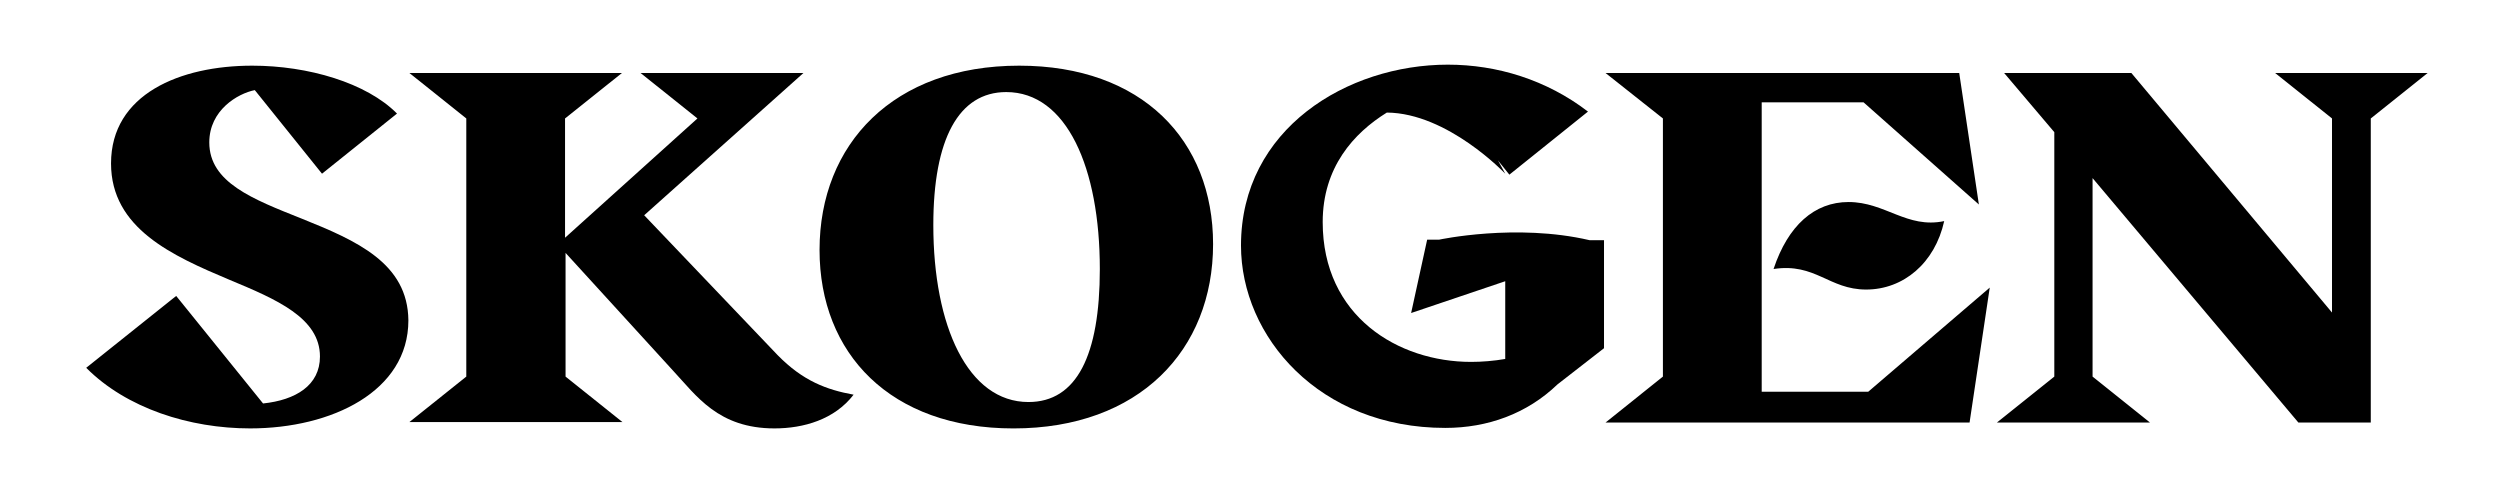 <svg width="116" height="23" viewBox="0 0 116 23" fill="none" xmlns="http://www.w3.org/2000/svg">
<path d="M14.006 10.147C11.726 9.239 9.711 8.468 9.711 6.608C9.711 5.111 11.03 4.34 11.822 4.181L14.941 8.06L18.421 5.27C17.005 3.84 14.294 3.047 11.702 3.047C8.367 3.047 5.152 4.362 5.152 7.583C5.152 10.6 8.007 11.871 10.646 12.982C12.83 13.89 14.846 14.752 14.846 16.544C14.846 17.882 13.718 18.563 12.206 18.721L8.175 13.731L4 17.066C5.872 18.948 8.799 19.878 11.606 19.878C15.397 19.878 18.949 18.154 18.949 14.865C18.925 12.211 16.549 11.168 14.006 10.147Z" fill="black"/>
<path d="M36.08 16.476L29.89 9.988L37.28 3.387L29.722 3.387L32.361 5.496L26.218 11.031V5.496L28.858 3.387L18.996 3.387L21.636 5.496L21.636 17.474L18.996 19.584H28.882L26.242 17.474L26.242 11.735L31.233 17.202C32.313 18.358 33.321 19.878 35.936 19.878C37.28 19.878 38.72 19.47 39.607 18.313C38.36 18.086 37.256 17.678 36.08 16.476Z" fill="black"/>
<path d="M47.289 3.047C41.459 3.047 38.027 6.676 38.027 11.599C38.027 16.408 41.315 19.879 47.025 19.879C52.856 19.879 56.287 16.249 56.287 11.327C56.287 6.518 53 3.047 47.289 3.047ZM47.721 18.654C44.914 18.654 43.306 15.138 43.306 10.442C43.306 6.45 44.482 4.272 46.689 4.272C49.497 4.272 51.032 7.788 51.032 12.484C51.032 16.499 49.953 18.654 47.721 18.654Z" fill="black"/>
<path d="M81.743 18.177V4.748L86.469 4.748L91.82 9.489L90.908 3.387L74.496 3.387L77.159 5.496V17.474L74.496 19.606L91.388 19.606L92.324 13.345L86.685 18.177H81.743Z" fill="black"/>
<path d="M82.293 12.482C84.237 12.187 84.86 13.435 86.588 13.435C88.316 13.435 89.779 12.21 90.211 10.259C88.484 10.622 87.476 9.374 85.772 9.374C84.189 9.374 82.965 10.463 82.293 12.482Z" fill="black"/>
<path d="M105.565 3.387L108.205 5.496V14.502L98.895 3.387L92.992 3.387L95.32 6.132V17.474L92.656 19.606H99.759L97.095 17.474V8.264L106.645 19.606H110.004V5.496L112.644 3.387L105.565 3.387Z" fill="black"/>
<path d="M66.772 11.121H67.204H66.22L65.476 14.524L69.843 13.049V16.656C69.315 16.747 68.763 16.792 68.26 16.792C64.876 16.792 61.373 14.682 61.373 10.304C61.373 7.764 62.813 6.176 64.349 5.223C67.18 5.246 69.843 8.059 69.843 8.059L69.507 7.446L70.035 8.104L73.682 5.178C71.763 3.703 69.459 3 67.18 3C62.525 3 57.582 5.972 57.582 11.393C57.582 15.613 61.205 19.855 67.06 19.855C69.027 19.855 70.851 19.197 72.267 17.836L74.426 16.157V11.144L73.754 11.144C70.347 10.35 66.772 11.121 66.772 11.121Z" fill="black"/>
</svg>
